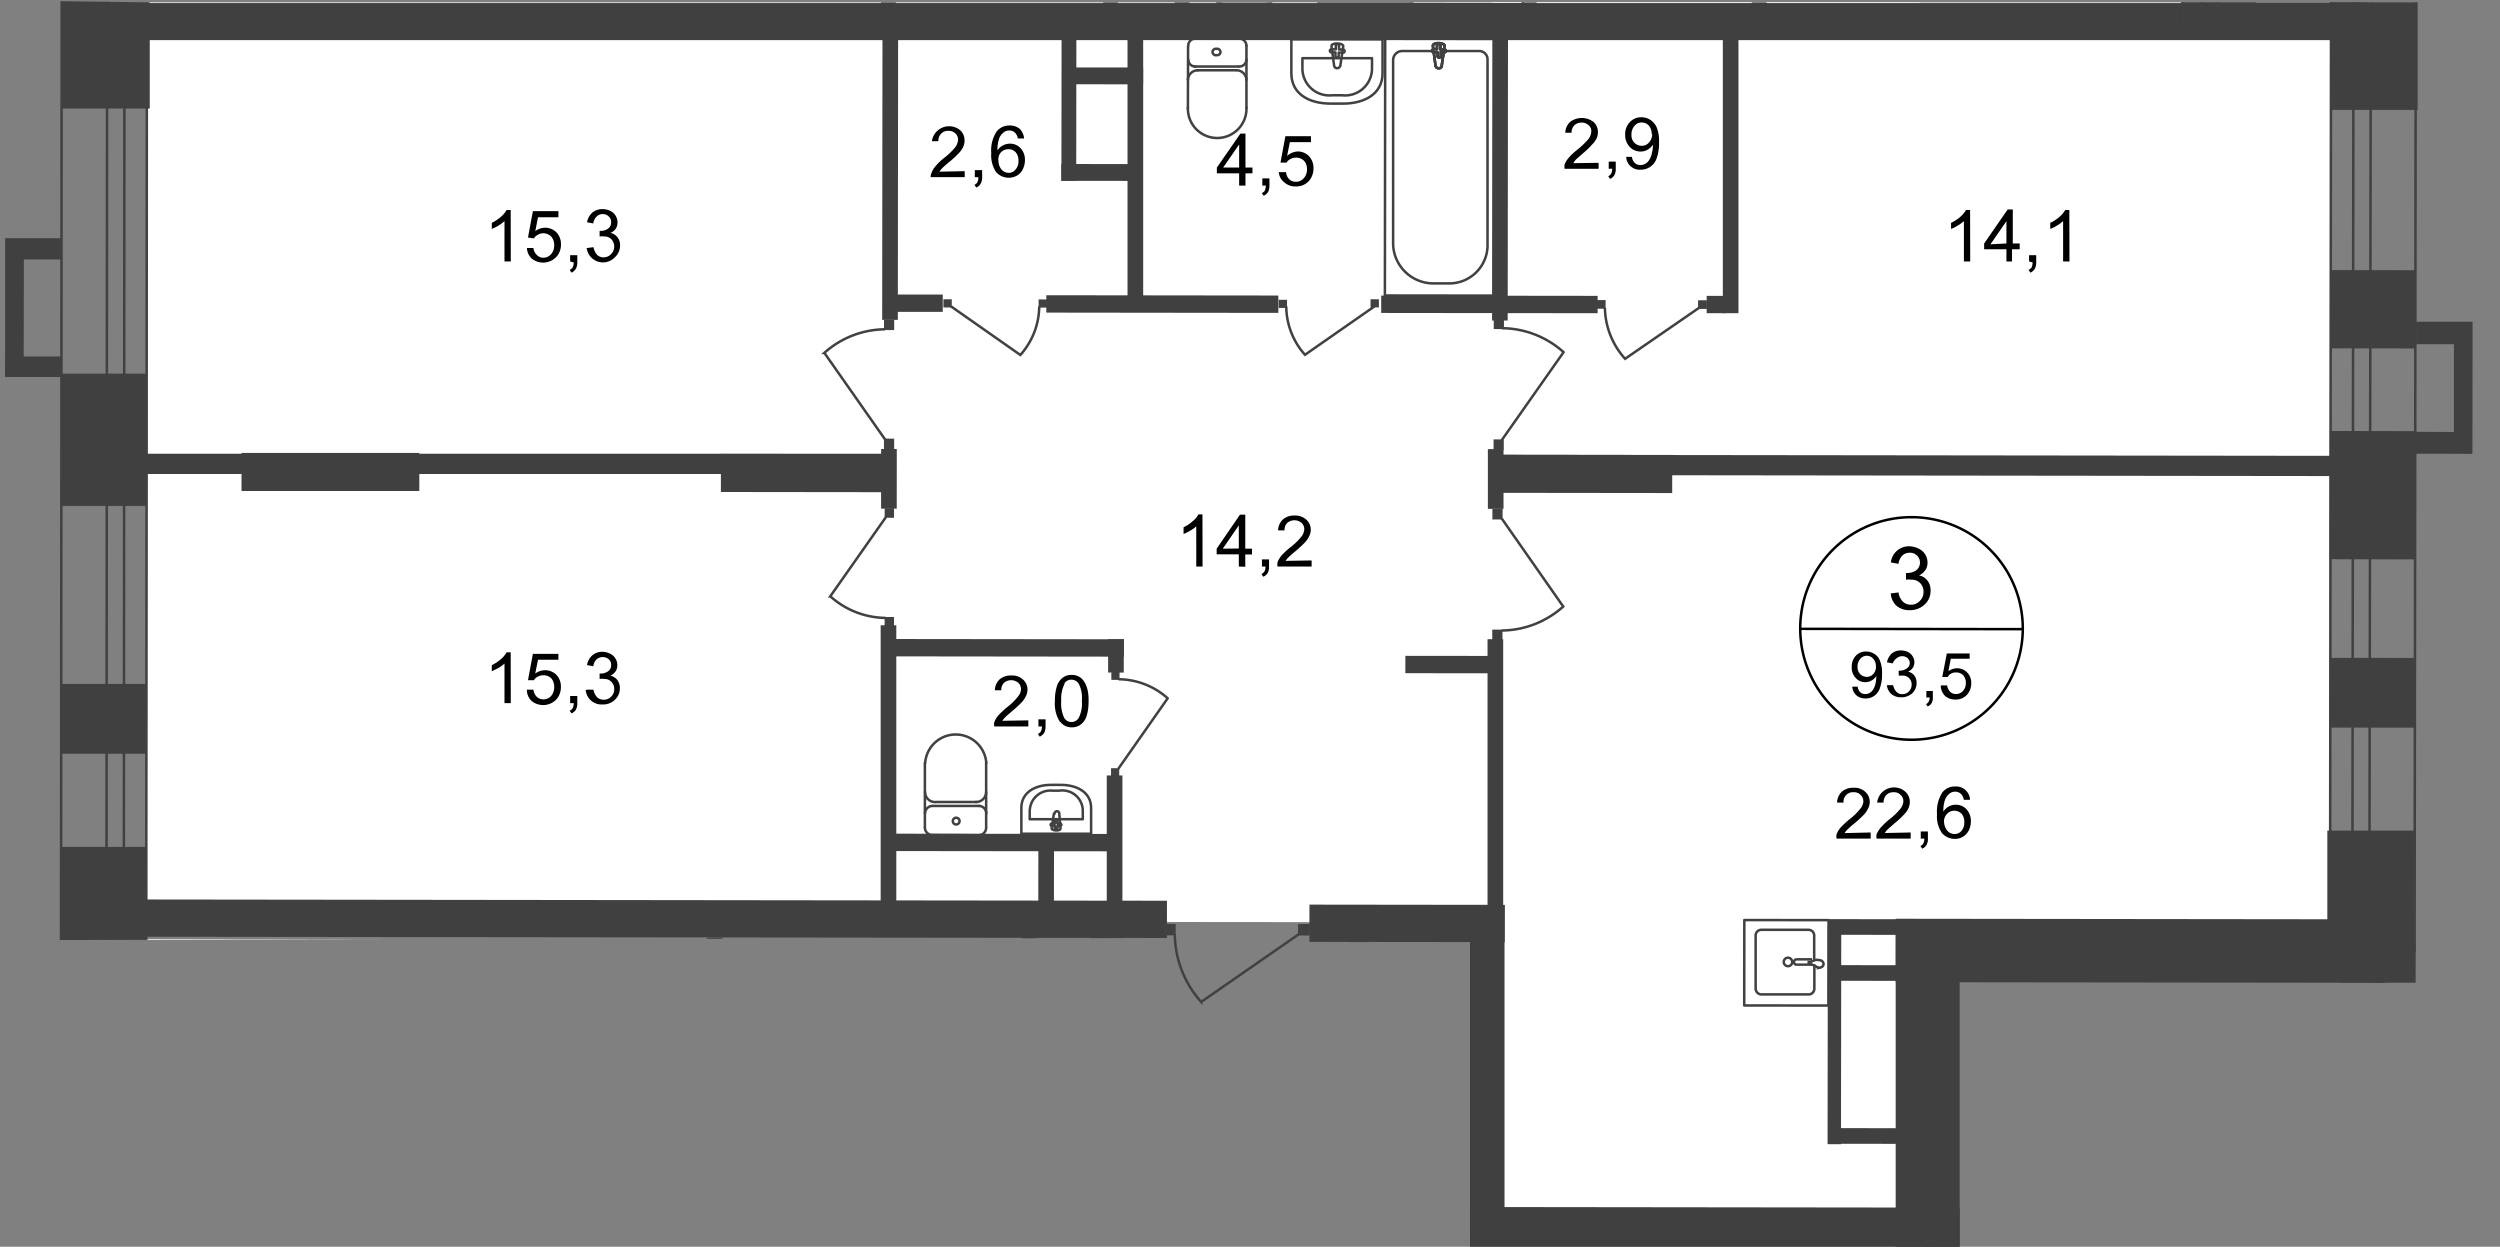 <svg id="Слой_1" data-name="Слой 1" xmlns="http://www.w3.org/2000/svg" xmlns:xlink="http://www.w3.org/1999/xlink" viewBox="0 0 742.69 370.38">
  <rect x="0" y="0" width="742.69" height="370.38" fill="#808080" stroke="none"/>
  <defs>
    <style>
      .cls-1, .cls-11, .cls-5, .cls-8, .cls-9 {
        fill: none;
      }

      .cls-2 {
        clip-path: url(#clip-path);
      }

      .cls-3 {
        clip-path: url(#clip-path-2);
      }

      .cls-4 {
        fill: #fff;
      }

      .cls-5, .cls-8, .cls-9 {
        stroke: #414042;
      }

      .cls-5 {
        stroke-linecap: round;
        stroke-linejoin: round;
      }

      .cls-11, .cls-5, .cls-8, .cls-9 {
        stroke-width: 0.75px;
      }

      .cls-6 {
        clip-path: url(#clip-path-3);
      }

      .cls-12, .cls-7 {
        fill: #404041;
      }

      .cls-8 {
        stroke-miterlimit: 22.93;
      }

      .cls-9 {
        stroke-miterlimit: 22.93;
      }

      .cls-10 {
        fill: #414042;
      }

      .cls-11 {
        stroke: #000;
        stroke-miterlimit: 10;
      }

      .cls-12 {
        fill-rule: evenodd;
      }
    </style>
    <clipPath id="clip-path">
      <polygon class="cls-1" points="0 279.29 0 0 742.69 0 742.69 291.95 582.17 291.95 582.17 370.38 436.7 370.38 436.7 279.86 395.38 279.86 395.38 303.8 343.79 303.8 343.79 278.66 0 279.29"/>
    </clipPath>
    <clipPath id="clip-path-2">
      <polygon class="cls-1" points="44.59 0.71 742.69 0.71 742.69 1080 -8.78 1080 -8.78 0 44.59 0.71"/>
    </clipPath>
    <clipPath id="clip-path-3">
      <polygon class="cls-1" points="-4881.22 -970.02 -4881.22 1070.8 -4400.91 1070.8 -3636.09 -121.66 -28.9 -121.66 -28.9 1070.8 735.31 1070.8 735.31 -970.02 -4881.22 -970.02"/>
    </clipPath>
  </defs>
  <g class="cls-2">
    <g class="cls-3">
      <g>
        <polygon class="cls-4" points="42.97 603.63 329.96 603.94 330.21 401.46 310.5 401.46 310.5 330.1 330.26 330.1 330.36 279.3 43.38 279 42.97 603.63"/>
        <rect class="cls-4" x="231.16" y="-187.04" width="273.59" height="648.36" transform="translate(230.43 504.95) rotate(-89.94)"/>
        <rect class="cls-4" x="326.09" y="117.53" width="360.93" height="126.91" transform="translate(324.94 687.32) rotate(-89.93)"/>
        <rect class="cls-4" x="210.93" y="-436.73" width="270.56" height="603.58" transform="translate(480.72 211.44) rotate(-89.93)"/>
        <polygon class="cls-5" points="43.83 -268.84 42.92 1041.23 17.6 1041.18 18.51 -268.89 43.83 -268.84"/>
        <polygon class="cls-5" points="37.16 -268.84 36.25 1041.23 31.1 1041.18 32.01 -268.84 37.16 -268.84"/>
        <g class="cls-6">
          <path class="cls-5" d="M700.33,1048.46h16.28l.45-394.23H703.57l-.46,394.23Zm-8.59-394.23-.45,394.23H698l.45-394.23Zm.36-273.29v69.95h6.72V380.94h5v69.95h13.5V381ZM-3555.58-928.12l2810.19,3.24v-24.26l-2810.19-3.29v12.94l2810.19,3.28v5.06l-2810.19-3.29ZM-4864.64,415.11l22.14,13.09,640-1105-5.05-2.83L-4840.68,412.53l-5-2.83L-4212.28-682l-13.14-7.37ZM692.5-6.22l-.3,288.5h6.62l.35-288.5ZM-69.84-930.54v6.41l763.45.91L693-398.13h6.67l.6-531.51ZM704.33-6.22l-.46,288.5h13.45l.35-288.55ZM719-947.58l-788.78-.81v12.94l775.23.91-.61,536.41h13.5Z"/>
        </g>
        <rect class="cls-7" x="18.46" y="-15.72" width="26.03" height="47.97"/>
        <rect class="cls-7" x="18.11" y="251.6" width="25.42" height="44.33"/>
        <rect class="cls-7" x="690.02" y="359.51" width="27.8" height="33.31"/>
        <rect class="cls-7" x="691.39" y="246.75" width="25.73" height="44.83"/>
        <rect class="cls-7" x="692.2" y="-15.11" width="26.03" height="47.76"/>
        <g class="cls-6">
          <g>
            <rect class="cls-7" x="355.4" y="-335.67" width="11.02" height="684.2" transform="matrix(0, -1, 1, 0, 354.04, 367.33)"/>
            <rect class="cls-7" x="220.64" y="-40.04" width="86.63" height="4.4" transform="translate(301.52 226.15) rotate(-89.94)"/>
            <rect class="cls-7" x="286.62" y="-37.92" width="86.63" height="4.4" transform="translate(365.31 294.25) rotate(-89.94)"/>
            <rect class="cls-7" x="410.98" y="-37.26" width="86.63" height="4.4" transform="translate(488.88 419.27) rotate(-89.94)"/>
            <rect class="cls-7" x="479.34" y="-37.21" width="86.63" height="4.4" transform="translate(557.12 487.68) rotate(-89.94)"/>
            <path class="cls-5" d="M378.33-.91a2.12,2.12,0,0,1-2.18,2.07h0"/>
            <path class="cls-5" d="M363.11,1.16a2.12,2.12,0,0,1-2.17-2.07h0"/>
            <line class="cls-5" x1="362.91" y1="1.16" x2="375.95" y2="1.16"/>
            <path class="cls-5" d="M418.91-9V1.11H391.67V-9c0-5.91,5.05-8.94,11.78-8.94h3.69C413.61-17.94,418.91-14.91,418.91-9Z"/>
            <path class="cls-5" d="M406.23-6.67,407.09-1c0,1.06-3.64,1.16-3.49,0l.76-5.66a1,1,0,0,1,1-.86A.92.92,0,0,1,406.23-6.67Z"/>
            <rect class="cls-8" x="397.09" y="-54.05" width="77.84" height="32.8" transform="translate(473.13 398.4) rotate(-89.93)"/>
            <path class="cls-9" d="M436.35-6.77l.86,5.91c0,1.06-3.64,1.16-3.49,0l.76-5.91a1,1,0,0,1,1-.91A1,1,0,0,1,436.35-6.77Z"/>
            <path class="cls-9" d="M436.35-6.77l.86,5.91c0,1.06-3.64,1.16-3.49,0l.76-5.91a1,1,0,0,1,1-.91A1,1,0,0,1,436.35-6.77Z"/>
            <path class="cls-5" d="M436.35-6.77l.86,5.91c0,1.06-3.64,1.16-3.49,0l.76-5.91a1,1,0,0,1,1-.91A1,1,0,0,1,436.35-6.77Z"/>
            <path class="cls-5" d="M437.61-2.32h0a.46.46,0,0,1-.4.5H436V-.71a.46.46,0,0,1-.09.64.45.45,0,0,1-.42.07.45.45,0,0,1-.5-.4.43.43,0,0,0,0,0V-1.82h-1.16a.5.5,0,0,1-.5-.5.45.45,0,0,1,.45-.46H435V-3.89a.47.47,0,0,1,.46-.46h.05a.52.52,0,0,1,.51.46v1.11h1.16A.45.45,0,0,1,437.61-2.32Z"/>
            <path class="cls-5" d="M437.61-2.32h0a.46.46,0,0,1-.4.5H436V-.71a.46.46,0,0,1-.09.64.45.45,0,0,1-.42.07.45.45,0,0,1-.5-.4.43.43,0,0,0,0,0V-1.82h-1.16a.5.5,0,0,1-.5-.5.45.45,0,0,1,.45-.46H435V-3.89a.47.47,0,0,1,.46-.46h.05a.52.52,0,0,1,.51.46v1.11h1.16A.45.45,0,0,1,437.61-2.32Z"/>
            <path class="cls-5" d="M437.61-2.32h0a.46.46,0,0,1-.4.5H436V-.71a.46.46,0,0,1-.09.64.45.45,0,0,1-.42.07.45.45,0,0,1-.5-.4.43.43,0,0,0,0,0V-1.82h-1.16a.5.5,0,0,1-.5-.5.45.45,0,0,1,.45-.46H435V-3.89a.47.47,0,0,1,.46-.46h.05a.52.52,0,0,1,.51.46v1.11h1.16A.45.45,0,0,1,437.61-2.32Z"/>
            <rect class="cls-7" x="328.03" y="-20.16" width="46.3" height="4.4" transform="translate(368.78 333.24) rotate(-89.94)"/>
            <rect class="cls-7" x="323.74" y="272.32" width="10.26" height="61.26"/>
            <rect class="cls-7" x="303.37" y="324.13" width="10.26" height="82.79"/>
            <rect class="cls-7" x="436.7" y="268.94" width="10.26" height="97.3"/>
            <rect class="cls-7" x="400.82" y="363.05" width="10.26" height="25.27"/>
            <rect class="cls-7" x="563.16" y="273.08" width="10.26" height="97.3"/>
            <rect class="cls-7" x="571.91" y="273.08" width="10.26" height="97.3"/>
            <rect class="cls-7" x="662.98" y="323.19" width="97.3" height="11.93" transform="translate(381.6 1040.38) rotate(-89.93)"/>
            <rect class="cls-7" x="653.06" y="323.19" width="97.3" height="11.93" transform="translate(371.69 1030.46) rotate(-89.93)"/>
            <rect class="cls-7" x="626.52" y="209.69" width="18.85" height="145.51" transform="translate(352.72 918.05) rotate(-89.93)"/>
            <rect class="cls-7" x="670.52" y="338.05" width="12.48" height="54.08" transform="translate(310.85 1041.4) rotate(-89.93)"/>
            <rect class="cls-7" x="490.09" y="269.38" width="12.48" height="191" transform="translate(130.84 860.77) rotate(-89.93)"/>
            <rect class="cls-7" x="184.21" y="116" width="11.07" height="313.87" transform="translate(-83.43 462.34) rotate(-89.93)"/>
            <rect class="cls-7" x="412.48" y="245.29" width="11.07" height="58.02" transform="translate(143.2 691.99) rotate(-89.93)"/>
            <rect class="cls-7" x="303.07" y="323.73" width="30.53" height="9.4"/>
            <rect class="cls-7" x="234.13" y="114.9" width="11.32" height="51.25" transform="translate(98.97 380.15) rotate(-89.93)"/>
            <rect class="cls-7" x="36.35" y="134.8" width="228.61" height="6.01"/>
            <rect class="cls-7" x="92.61" y="113.97" width="11.32" height="52.82" transform="matrix(0, -1, 1, 0, -42.22, 238.48)"/>
            <rect class="cls-7" x="464.71" y="114.37" width="11.32" height="52.82" transform="translate(329.01 610.98) rotate(-89.93)"/>
            <rect class="cls-7" x="569.03" y="10.18" width="6.01" height="256.2" transform="translate(433.06 710.14) rotate(-89.93)"/>
            <rect class="cls-7" x="400.87" y="275.05" width="5.16" height="113.27"/>
            <rect class="cls-7" x="227.11" y="344.06" width="5.16" height="37.15" transform="translate(-133.22 591.88) rotate(-89.93)"/>
            <rect class="cls-7" x="239.74" y="362.7" width="4.65" height="16.88"/>
            <rect class="cls-7" x="293.76" y="348.95" width="5.16" height="27.44" transform="translate(-66.64 658.63) rotate(-89.94)"/>
            <rect class="cls-7" x="209.97" y="278.54" width="4.65" height="86.33"/>
            <rect class="cls-7" x="261.62" y="185.75" width="4.65" height="86.33"/>
            <rect class="cls-7" x="328.79" y="230.37" width="4.65" height="41.8"/>
            <rect class="cls-7" x="326.57" y="192.52" width="9.91" height="4.65" transform="translate(136.33 526.17) rotate(-89.94)"/>
            <rect class="cls-7" x="296.82" y="157.98" width="5.16" height="68.94" transform="translate(106.59 491.62) rotate(-89.93)"/>
            <rect class="cls-7" x="296.32" y="216.28" width="5.16" height="68.03" transform="translate(48.24 548.88) rotate(-89.93)"/>
            <rect class="cls-7" x="298.35" y="261.03" width="24.87" height="4.65" transform="translate(47.1 573.86) rotate(-89.94)"/>
            <rect class="cls-7" x="314.33" y="287.6" width="4.65" height="20.52" transform="translate(18.41 614.15) rotate(-89.93)"/>
            <rect class="cls-7" x="320.17" y="335.18" width="4.65" height="23.1" transform="translate(-24.58 668.86) rotate(-89.94)"/>
            <rect class="cls-7" x="329.05" y="305.58" width="4.65" height="42.96"/>
            <rect class="cls-7" x="428.52" y="183.83" width="5.16" height="27.19" transform="translate(233.22 628.32) rotate(-89.94)"/>
            <rect class="cls-7" x="441.91" y="189.89" width="4.65" height="94.46"/>
            <rect class="cls-7" x="442.01" y="133.43" width="4.65" height="17.74"/>
            <rect class="cls-7" x="255.21" y="139.93" width="17.74" height="4.65" transform="translate(121.55 406.18) rotate(-89.94)"/>
            <rect class="cls-7" x="221.27" y="49.54" width="86.33" height="4.65" transform="translate(212.3 316.24) rotate(-89.94)"/>
            <rect class="cls-7" x="334.96" y="8.74" width="4.65" height="81.78"/>
            <rect class="cls-7" x="511.81" y="8.95" width="4.65" height="84.1"/>
            <rect class="cls-7" x="402.46" y="49.74" width="86.33" height="4.65" transform="translate(393.09 497.63) rotate(-89.94)"/>
            <rect class="cls-7" x="342.72" y="55.86" width="5.16" height="68.94" transform="translate(254.55 435.52) rotate(-89.93)"/>
            <rect class="cls-7" x="439.88" y="58.29" width="5.16" height="64.29" transform="translate(351.49 532.78) rotate(-89.93)"/>
            <rect class="cls-7" x="507.01" y="87.89" width="5.61" height="5.16"/>
            <rect class="cls-7" x="264.2" y="87.49" width="15.87" height="5.16"/>
            <rect class="cls-7" x="295.37" y="29.35" width="44.33" height="4.4" transform="translate(285.66 349.05) rotate(-89.94)"/>
            <rect class="cls-7" x="324.52" y="39.5" width="5" height="23.45" transform="translate(275.45 378.2) rotate(-89.94)"/>
            <rect class="cls-7" x="325.38" y="10.81" width="5" height="23.45" transform="translate(305 350.4) rotate(-89.94)"/>
            <rect class="cls-7" x="512.44" y="305.4" width="65.05" height="3.99" transform="translate(236.9 851.98) rotate(-89.93)"/>
            <rect class="cls-7" x="555.31" y="277.03" width="4.65" height="24.06" transform="translate(267.9 846.34) rotate(-89.93)"/>
            <rect class="cls-7" x="554.22" y="262.07" width="4.65" height="26.64" transform="translate(280.48 831.6) rotate(-89.93)"/>
            <rect class="cls-5" x="614.11" y="284.08" width="47.06" height="91.79" transform="translate(306.9 967.21) rotate(-89.93)"/>
            <line class="cls-5" x1="591.67" y1="353.45" x2="683.5" y2="306.49"/>
            <line class="cls-5" x1="591.72" y1="306.39" x2="683.45" y2="353.55"/>
            <rect class="cls-5" x="632.77" y="300.9" width="11.83" height="128.33" transform="translate(272.84 1003.3) rotate(-89.93)"/>
            <path class="cls-5" d="M370.29,13.55a2.17,2.17,0,0,0-2.17-2.08"/>
            <line class="cls-5" x1="370.29" y1="13.6" x2="370.29" y2="32.04"/>
            <path class="cls-5" d="M352.9,32a8.7,8.7,0,1,0,17.39,0"/>
            <line class="cls-5" x1="352.9" y1="32.15" x2="352.95" y2="13.75"/>
            <path class="cls-5" d="M355.13,11.47A2.12,2.12,0,0,0,353,13.54h0"/>
            <line class="cls-5" x1="354.92" y1="11.47" x2="367.91" y2="11.47"/>
            <path class="cls-5" d="M361.39,14.51a1,1,0,0,0-1.15.71,1,1,0,0,0,.72,1.16,1,1,0,0,0,.43,0,1,1,0,0,0,1.16-.72,1,1,0,0,0-.72-1.15A.82.82,0,0,0,361.39,14.51Z"/>
            <path class="cls-5" d="M353,17.69A2.08,2.08,0,0,0,355,19.76h.05"/>
            <line class="cls-5" x1="354.87" y1="19.76" x2="367.91" y2="19.76"/>
            <path class="cls-5" d="M368.12,19.76a2.12,2.12,0,0,0,2.17-2.07h0"/>
            <path class="cls-5" d="M370.29,23.7a3,3,0,0,0-3-2.83"/>
            <line class="cls-5" x1="367.11" y1="20.87" x2="355.68" y2="20.87"/>
            <path class="cls-5" d="M355.89,20.87a3,3,0,0,0-3,2.83"/>
            <path class="cls-5" d="M410.72,21.78V11.68H383.63v10.1c0,6,5.06,9,11.73,9h3.74C405.67,30.73,410.72,27.7,410.72,21.78Z"/>
            <path class="cls-5" d="M407.59,20.22V17.29H386.92v2.93a8,8,0,0,0,7.83,8.13,7.45,7.45,0,0,0,1.06-.05h2.83a8,8,0,0,0,8.9-7.07A8.54,8.54,0,0,0,407.59,20.22Z"/>
            <path class="cls-5" d="M398.19,19.41l.86-5.66c0-1.06-3.64-1.16-3.49,0l.76,5.66a.92.92,0,0,0,.91.86A1,1,0,0,0,398.19,19.41Z"/>
            <path class="cls-5" d="M399.45,15.16h0a.49.49,0,0,0-.5-.45h-1.16V13.6a.46.46,0,0,0-.46-.46.45.45,0,0,0-.5.4s0,0,0,.06v1.06h-1.26a.45.45,0,0,0-.5.4v0a.5.5,0,0,0,.5.51h1.16v1.06a.46.46,0,0,0,.46.46h.05a.45.45,0,0,0,.45-.45V15.62h1.17a.46.46,0,0,0,.58-.28A.37.37,0,0,0,399.45,15.16Z"/>
            <rect class="cls-8" x="389.73" y="33.27" width="76.27" height="32.8" transform="translate(377.67 477.47) rotate(-89.93)"/>
            <path class="cls-9" d="M413.86,72.53V17.84a2.72,2.72,0,0,1,2.78-2.68h22.74a2.48,2.48,0,0,1,2.53,2.43h0v55.6a11.37,11.37,0,0,1-11.68,11h-4A12,12,0,0,1,413.86,72.53Z"/>
            <path class="cls-4" d="M428.31,19.41l.86-5.76c0-1.06-3.59-1.17-3.49,0l.76,5.76a.92.92,0,0,0,.91.86.87.87,0,0,0,1-.75v-.11"/>
            <path class="cls-9" d="M428.31,19.41l.86-5.76c0-1.06-3.59-1.17-3.49,0l.76,5.76a.92.92,0,0,0,.91.86.87.87,0,0,0,1-.75Z"/>
            <path class="cls-9" d="M428.31,19.41l.86-5.76c0-1.06-3.59-1.17-3.49,0l.76,5.76a.92.92,0,0,0,.91.86.87.87,0,0,0,1-.75Z"/>
            <path class="cls-5" d="M428.31,19.41l.86-5.76c0-1.06-3.59-1.17-3.49,0l.76,5.76a.92.92,0,0,0,.91.86.87.87,0,0,0,1-.75Z"/>
            <path class="cls-4" d="M429.58,15.16h0a.46.46,0,0,0-.46-.45h-1.21V13.49a.52.52,0,0,0-.51-.45.45.45,0,0,0-.5.4v1.17h-1a.46.46,0,0,0-.46.45.47.47,0,0,0,.46.46h1.16v1.11a.46.46,0,0,0,.45.46h.05a.45.45,0,0,0,.46-.45V15.52h1.16a.46.46,0,0,0,.5-.4.13.13,0,0,0,0-.06"/>
            <path class="cls-5" d="M429.58,15.16h0a.46.46,0,0,0-.46-.45h-1.21V13.49a.52.52,0,0,0-.51-.45.45.45,0,0,0-.5.4v1.17h-1a.46.46,0,0,0-.46.45.47.47,0,0,0,.46.46h1.16v1.11a.46.46,0,0,0,.45.46h.05a.45.45,0,0,0,.46-.45V15.52h1.16A.47.47,0,0,0,429.58,15.16Z"/>
            <path class="cls-5" d="M429.58,15.16h0a.46.46,0,0,0-.46-.45h-1.21V13.49a.52.52,0,0,0-.51-.45.45.45,0,0,0-.5.4v1.17h-1a.46.46,0,0,0-.46.45.47.47,0,0,0,.46.46h1.16v1.11a.46.46,0,0,0,.45.46h.05a.45.45,0,0,0,.46-.45V15.52h1.16A.47.47,0,0,0,429.58,15.16Z"/>
            <path class="cls-5" d="M429.58,15.16h0a.46.46,0,0,0-.46-.45h-1.21V13.49a.52.52,0,0,0-.51-.45.45.45,0,0,0-.5.4v1.17h-1a.46.46,0,0,0-.46.45.47.47,0,0,0,.46.46h1.16v1.11a.46.46,0,0,0,.45.46h.05a.45.45,0,0,0,.46-.45V15.52h1.16A.47.47,0,0,0,429.58,15.16Z"/>
            <path class="cls-5" d="M281.79,282.48a2.22,2.22,0,0,1,2.27-2.12"/>
            <line class="cls-5" x1="281.79" y1="282.53" x2="281.74" y2="301.84"/>
            <path class="cls-5" d="M299.93,301.79a9.15,9.15,0,0,1-18.19,0"/>
            <line class="cls-5" x1="299.93" y1="301.99" x2="299.93" y2="282.74"/>
            <path class="cls-5" d="M297.71,280.36a2.22,2.22,0,0,1,2.22,2.17"/>
            <line class="cls-5" x1="297.91" y1="280.36" x2="284.27" y2="280.36"/>
            <path class="cls-5" d="M291.09,283.49a1,1,0,0,1,1,1.07,1,1,0,0,1-2-.05A1.06,1.06,0,0,1,291.09,283.49Z"/>
            <path class="cls-5" d="M299.93,286.83a2.21,2.21,0,0,1-2.27,2.17h0"/>
            <line class="cls-5" x1="297.86" y1="289" x2="284.27" y2="289"/>
            <path class="cls-5" d="M284.06,289a2.22,2.22,0,0,1-2.27-2.17h0"/>
            <path class="cls-5" d="M281.79,293.15a3,3,0,0,1,3.08-3h0"/>
            <line class="cls-5" x1="285.07" y1="290.17" x2="297.05" y2="290.22"/>
            <path class="cls-5" d="M296.85,290.17a3,3,0,0,1,3.08,3h0"/>
            <path class="cls-5" d="M248.18,288.35v-7.79h21v7.79c0,4.5-4,6.82-9,6.77h-2.78C252.22,295.17,248.18,293.15,248.18,288.35Z"/>
            <path class="cls-5" d="M250.71,287.29V285h15.76v2.38a6.1,6.1,0,0,1-6.07,6.15,6.28,6.28,0,0,1-.75,0h-2.17a6.06,6.06,0,0,1-6.73-5.31A4.89,4.89,0,0,1,250.71,287.29Z"/>
            <path class="cls-5" d="M257.83,286.58l-.6-4.3c0-.81,2.72-.86,2.62,0l-.75,4.3a.72.72,0,0,1-.71.66A.77.77,0,0,1,257.83,286.58Z"/>
            <path class="cls-5" d="M256.87,283.34h0a.41.41,0,0,1,.41-.35h.86v-.81a.39.39,0,0,1,.4-.35.35.35,0,0,1,.35.35V283h.91a.36.36,0,1,1,0,.71h-.7v.81a.31.31,0,0,1-.3.3h-.06s-.4,0-.4-.3v-.81h-.86a.45.45,0,0,1-.58-.28A.28.28,0,0,1,256.87,283.34Z"/>
            <rect class="cls-9" x="214.42" y="280.16" width="32.8" height="79.5"/>
            <path class="cls-9" d="M245.1,344.15V287.08a2.79,2.79,0,0,0-2.78-2.73h-22.6a2.52,2.52,0,0,0-2.57,2.48h0v58a11.59,11.59,0,0,0,11.63,11.43h4A12.25,12.25,0,0,0,245.1,344.15Z"/>
            <path class="cls-4" d="M230.74,288.7l-.81-6c0-1.12,3.59-1.22,3.44,0l-.76,6a1,1,0,0,1-.91,1,1.07,1.07,0,0,1-1-1"/>
            <path class="cls-9" d="M230.74,288.7l-.81-6c0-1.12,3.59-1.22,3.44,0l-.76,6a1,1,0,0,1-.91,1A1.06,1.06,0,0,1,230.74,288.7Z"/>
            <path class="cls-9" d="M230.74,288.7l-.81-6c0-1.12,3.59-1.22,3.44,0l-.76,6a1,1,0,0,1-.91,1A1.06,1.06,0,0,1,230.74,288.7Z"/>
            <path class="cls-5" d="M230.74,288.7l-.81-6c0-1.12,3.59-1.22,3.44,0l-.76,6a1,1,0,0,1-.91,1A1.06,1.06,0,0,1,230.74,288.7Z"/>
            <path class="cls-4" d="M229.48,284.2h0a.45.45,0,0,1,.4-.5h1.27v-1.11a.45.45,0,0,1,.39-.51h.11a.51.51,0,0,1,.51.51v1.11h1.16a.46.46,0,0,1,.46.45.09.09,0,0,1,0,.05.46.46,0,0,1-.45.46h-1.16v1.16a.5.5,0,0,1-.51.45.45.45,0,0,1-.5-.4v-1.21H230a.45.45,0,0,1-.5-.4v-.06"/>
            <path class="cls-5" d="M229.48,284.2h0a.45.45,0,0,1,.4-.5h1.27v-1.11a.45.45,0,0,1,.39-.51h.11a.51.51,0,0,1,.51.51v1.11h1.16a.46.46,0,0,1,.46.45.09.09,0,0,1,0,.05.46.46,0,0,1-.45.46h-1.16v1.16a.5.5,0,0,1-.51.45.45.45,0,0,1-.5-.4v-1.21H230a.45.45,0,0,1-.5-.4Z"/>
            <path class="cls-5" d="M229.48,284.2h0a.45.45,0,0,1,.4-.5h1.27v-1.11a.45.45,0,0,1,.39-.51h.11a.51.51,0,0,1,.51.51v1.11h1.16a.46.46,0,0,1,.46.45.09.09,0,0,1,0,.05.46.46,0,0,1-.45.46h-1.16v1.16a.5.5,0,0,1-.51.45.45.45,0,0,1-.5-.4v-1.21H230a.45.45,0,0,1-.5-.4Z"/>
            <path class="cls-5" d="M229.48,284.2h0a.45.45,0,0,1,.4-.5h1.27v-1.11a.45.45,0,0,1,.39-.51h.11a.51.51,0,0,1,.51.51v1.11h1.16a.46.46,0,0,1,.46.45.09.09,0,0,1,0,.05.46.46,0,0,1-.45.46h-1.16v1.16a.5.5,0,0,1-.51.45.45.45,0,0,1-.5-.4v-1.21H230a.45.45,0,0,1-.5-.4Z"/>
            <path class="cls-5" d="M274.76,245.89a2.22,2.22,0,0,0,2.28,2.17h0"/>
            <line class="cls-5" x1="274.76" y1="245.84" x2="274.76" y2="226.58"/>
            <path class="cls-5" d="M293,226.63a9.1,9.1,0,0,0-18.15,0"/>
            <line class="cls-5" x1="292.96" y1="226.48" x2="292.96" y2="245.74"/>
            <path class="cls-5" d="M290.68,248.11a2.22,2.22,0,0,0,2.28-2.17h0"/>
            <line class="cls-5" x1="290.89" y1="248.11" x2="277.29" y2="248.06"/>
            <path class="cls-5" d="M284.06,244.93a1,1,0,1,0-1-1V244A1,1,0,0,0,284.06,244.93Z"/>
            <path class="cls-5" d="M293,241.59a2.23,2.23,0,0,0-2.27-2.17h0"/>
            <line class="cls-5" x1="290.89" y1="239.42" x2="277.29" y2="239.42"/>
            <path class="cls-5" d="M277.09,239.42a2.23,2.23,0,0,0-2.28,2.17h0"/>
            <path class="cls-5" d="M274.81,235.28a3,3,0,0,0,3.09,3h0"/>
            <line class="cls-5" x1="278.1" y1="238.26" x2="290.08" y2="238.26"/>
            <path class="cls-5" d="M289.88,238.26a3,3,0,0,0,3.08-2.93"/>
            <path class="cls-5" d="M303.42,240v7.68h20.72V240c0-4.5-4-6.83-9-6.83h-2.83C307.47,233.15,303.42,235.43,303.42,240Z"/>
            <path class="cls-5" d="M305.9,241v2.37h15.77V241a6.07,6.07,0,0,0-5.95-6.18,5.94,5.94,0,0,0-1,.06h-2.12a6.13,6.13,0,0,0-6.65,5.54C305.91,240.65,305.9,240.84,305.9,241Z"/>
            <path class="cls-5" d="M313.08,241.75l-.66,4.34c0,.76,2.73.86,2.63,0l-.36-4.34A.71.71,0,0,0,314,241a.7.7,0,0,0-.7.71Z"/>
            <path class="cls-5" d="M312.12,245h0a.35.35,0,0,0,.35.36h.91v.8a.4.4,0,0,0,.35.36.47.47,0,0,0,.41-.36v-.8H315a.36.36,0,0,0,0-.71h-.86v-.81a.4.4,0,0,0-.41-.35.35.35,0,0,0-.35.35v.81h-.91a.35.35,0,0,0-.35.35Z"/>
            <path class="cls-5" d="M539,286.93v6.72a1.72,1.72,0,0,1-1.62,1.77h-14.2a1.77,1.77,0,0,1-1.62-1.77V278a1.68,1.68,0,0,1,1.56-1.77h14.21a1.66,1.66,0,0,1,1.62,1.71h0v6.87"/>
            <path class="cls-9" d="M531.17,284.51a1.3,1.3,0,0,1,1.26,1.31,1.26,1.26,0,1,1-1.26-1.31Z"/>
            <path class="cls-9" d="M538.34,285h-4.65a.81.81,0,0,0-.75.81.76.76,0,0,0,.75.76h4.65"/>
            <path class="cls-9" d="M539.1,286.83l-1.31-.45h-.46v-.61h.46l1.31-.51a2.46,2.46,0,0,1,1.47,0,1.17,1.17,0,0,1,1.16,1.12c0,.55-.45,1-1.16,1.11A2.46,2.46,0,0,1,539.1,286.83Z"/>
            <rect class="cls-5" x="518" y="273.51" width="25.37" height="25.02" transform="translate(244.02 816.36) rotate(-89.93)"/>
            <rect class="cls-10" x="308.57" y="88.93" width="2.43" height="2.48" transform="translate(218.91 399.75) rotate(-89.87)"/>
            <path class="cls-9" d="M282.5,91l20.62,14.45A21.86,21.86,0,0,0,308.73,91"/>
            <rect class="cls-10" x="280.3" y="88.88" width="2.43" height="2.48" transform="translate(190.75 371.43) rotate(-89.87)"/>
            <rect class="cls-10" x="379.89" y="89.03" width="2.43" height="2.48" transform="translate(289.97 471.17) rotate(-89.87)"/>
            <path class="cls-9" d="M408.35,91l-20.67,14.4A21.75,21.75,0,0,1,382.12,91"/>
            <rect class="cls-10" x="408.11" y="89.09" width="2.43" height="2.48" transform="matrix(0, -1, 1, 0, 318.07, 499.44)"/>
            <rect class="cls-10" x="474.39" y="89.12" width="2.58" height="2.63" transform="translate(384.24 565.92) rotate(-89.88)"/>
            <path class="cls-9" d="M504.78,91.43l-22,15.16a23.16,23.16,0,0,1-6-15.16"/>
            <rect class="cls-10" x="504.47" y="89.17" width="2.58" height="2.63" transform="translate(414.22 596.06) rotate(-89.88)"/>
            <rect class="cls-10" x="345.83" y="274.43" width="3.39" height="3.49" transform="translate(70.81 623.26) rotate(-89.91)"/>
            <path class="cls-9" d="M386,277.43l-29.16,20.22A30.69,30.69,0,0,1,349,277.43"/>
            <rect class="cls-10" x="385.67" y="274.48" width="3.39" height="3.49" transform="translate(110.53 663.15) rotate(-89.91)"/>
            <rect class="cls-10" x="248.19" y="360.85" width="2.73" height="2.78" transform="translate(-113.21 611.04) rotate(-89.88)"/>
            <path class="cls-9" d="M280.27,363.25,257,379.53a24.9,24.9,0,0,1-6.26-16.23"/>
            <rect class="cls-10" x="280.05" y="360.9" width="2.73" height="2.78" transform="translate(-81.47 642.94) rotate(-89.88)"/>
            <rect class="cls-10" x="443.71" y="94.68" width="3.13" height="3.03" transform="translate(348.3 541.31) rotate(-89.9)"/>
            <path class="cls-9" d="M446.1,130.8l18.4-26.18a27.71,27.71,0,0,0-18.24-7.12"/>
            <rect class="cls-10" x="443.66" y="130.58" width="3.13" height="3.03" transform="translate(312.35 577.09) rotate(-89.9)"/>
            <rect class="cls-10" x="443.26" y="187.09" width="3.13" height="3.03" transform="translate(255.45 633.1) rotate(-89.9)"/>
            <path class="cls-9" d="M446.1,154l18.3,26.19a27.67,27.67,0,0,1-18.3,7.12"/>
            <rect class="cls-10" x="443.31" y="151.24" width="3.13" height="3.03" transform="translate(291.34 597.36) rotate(-89.9)"/>
            <rect class="cls-10" x="330.14" y="199.53" width="2.48" height="2.43" transform="translate(129.93 531.7) rotate(-89.88)"/>
            <path class="cls-9" d="M332.18,228.45l14.71-21a22.12,22.12,0,0,0-14.56-5.66"/>
            <rect class="cls-10" x="330.04" y="228.25" width="2.48" height="2.43" transform="translate(101.12 560.26) rotate(-89.88)"/>
            <rect class="cls-10" x="262.58" y="95" width="3.08" height="3.03" transform="translate(167.2 360.48) rotate(-89.91)"/>
            <path class="cls-9" d="M263,130.65l-18.1-25.82a27.32,27.32,0,0,1,18-7"/>
            <rect class="cls-10" x="262.58" y="130.33" width="3.08" height="3.03" transform="translate(131.86 395.76) rotate(-89.91)"/>
            <rect class="cls-10" x="262.78" y="183.31" width="2.83" height="2.78" transform="translate(79.03 448.58) rotate(-89.9)"/>
            <path class="cls-9" d="M263.24,153.55l-16.58,23.6a24.94,24.94,0,0,0,16.43,6.42"/>
            <rect class="cls-10" x="262.78" y="151.01" width="2.83" height="2.78" transform="translate(111.34 416.33) rotate(-89.9)"/>
          </g>
        </g>
        <g class="cls-6">
          <path class="cls-11" d="M600.92,187a33.06,33.06,0,1,1-33-33.36A33.06,33.06,0,0,1,600.92,187Z"/>
        </g>
        <line class="cls-11" x1="534.5" y1="186.81" x2="601.17" y2="186.91"/>
        <g class="cls-6">
          <g>
            <path d="M561.7,176.29,564,176a4.65,4.65,0,0,0,1.36,2.78,3.26,3.26,0,0,0,2.28.86,3.48,3.48,0,0,0,2.68-1.11,3.64,3.64,0,0,0,1.11-2.73,3.5,3.5,0,0,0-1-2.58,3.37,3.37,0,0,0-2.58-1,4.89,4.89,0,0,0-1.62,0v-2h.36a4.74,4.74,0,0,0,2.63-.76,2.92,2.92,0,0,0,.3-4.4,3,3,0,0,0-2.17-.86,3.17,3.17,0,0,0-2.23.86A4.25,4.25,0,0,0,564,167.5l-2.27-.41a5.38,5.38,0,0,1,5.56-4.8A6.56,6.56,0,0,1,570,163a4.55,4.55,0,0,1,2.62,4.2,3.81,3.81,0,0,1-.65,2.17,4.59,4.59,0,0,1-1.87,1.57,4.21,4.21,0,0,1,2.52,1.56,4.64,4.64,0,0,1,.91,3,5.45,5.45,0,0,1-1.77,4.1,6.24,6.24,0,0,1-4.44,1.67,5.83,5.83,0,0,1-4.05-1.42A5.59,5.59,0,0,1,561.7,176.29Z"/>
            <path d="M550.27,204h1.62a2.57,2.57,0,0,0,.76,1.67,2.05,2.05,0,0,0,1.46.5,2.27,2.27,0,0,0,1.37-.35,2.94,2.94,0,0,0,1-1,6.78,6.78,0,0,0,.66-1.57,10.28,10.28,0,0,0,.25-2.07,1,1,0,0,0,0-.35,3.39,3.39,0,0,1-1.37,1.31,3.51,3.51,0,0,1-1.87.51,3.66,3.66,0,0,1-2.88-1.27,4.29,4.29,0,0,1-1.16-3.23,4.67,4.67,0,0,1,1.21-3.34,4,4,0,0,1,3.09-1.26,4.59,4.59,0,0,1,2.42.71,4,4,0,0,1,1.67,2.07,9.48,9.48,0,0,1,.61,3.84,11.71,11.71,0,0,1-.61,4.15,4.4,4.4,0,0,1-1.67,2.37,4.25,4.25,0,0,1-2.63.81,3.94,3.94,0,0,1-2.62-.86A3.64,3.64,0,0,1,550.27,204Zm7-6a3.11,3.11,0,0,0-.81-2.33,2.45,2.45,0,0,0-1.82-.86,2.57,2.57,0,0,0-2,.91,3.43,3.43,0,0,0-.81,2.38,2.86,2.86,0,0,0,.76,2.12,2.72,2.72,0,0,0,2,.86,2.52,2.52,0,0,0,1.92-.86A3.06,3.06,0,0,0,557.3,198Zm3.49,5.56h1.66a3.71,3.71,0,0,0,1,2,2.27,2.27,0,0,0,1.67.66,2.72,2.72,0,0,0,2-.81,2.78,2.78,0,0,0,.81-2.08,2.58,2.58,0,0,0-2.68-2.62h-1.16v-1.47h.31a3.55,3.55,0,0,0,1.92-.56,2,2,0,0,0,1.06-1.61,2.1,2.1,0,0,0-.61-1.52,2.31,2.31,0,0,0-1.62-.61,2.45,2.45,0,0,0-1.66.61,3.25,3.25,0,0,0-1.17,1.52l-1.72-.31a4.78,4.78,0,0,1,1.42-2.62,4.1,4.1,0,0,1,2.73-.91,5,5,0,0,1,2.07.45,3.73,3.73,0,0,1,1.42,1.31,3.27,3.27,0,0,1,.5,1.77,2.87,2.87,0,0,1-.45,1.62,3.56,3.56,0,0,1-1.42,1.16,3.13,3.13,0,0,1,1.87,1.17,3.52,3.52,0,0,1,.66,2.22,4.15,4.15,0,0,1-1.26,3,4.78,4.78,0,0,1-3.34,1.22,4.34,4.34,0,0,1-3-1.07,4,4,0,0,1-1.22-2.57Zm11.52,3.64v-1.92h1.92v1.92a3.1,3.1,0,0,1-.35,1.66,2.17,2.17,0,0,1-1.22,1l-.45-.7a1.5,1.5,0,0,0,.76-.71,2.22,2.22,0,0,0,.3-1.26Zm4.4-3.59h1.77a3.26,3.26,0,0,0,.91,1.92,2.41,2.41,0,0,0,1.71.65,2.74,2.74,0,0,0,2.08-.9,3.54,3.54,0,0,0,.86-2.43,3.34,3.34,0,0,0-.81-2.28,2.9,2.9,0,0,0-2.13-.8,2.66,2.66,0,0,0-1.46.35,2.29,2.29,0,0,0-1,1H577l1.36-7h6.78v1.57h-5.61l-.71,3.69a4.58,4.58,0,0,1,2.58-.86,4.12,4.12,0,0,1,3,1.27,4.27,4.27,0,0,1,1.21,3.18,5,5,0,0,1-1.06,3.18,4.43,4.43,0,0,1-3.64,1.67,4.62,4.62,0,0,1-3-1,4.42,4.42,0,0,1-1.36-3.13Z"/>
            <path d="M555.73,247.31v1.82H545.62a2.94,2.94,0,0,1,0-1.32,6.42,6.42,0,0,1,1.22-2,28.48,28.48,0,0,1,2.47-2.32,18.64,18.64,0,0,0,3.34-3.24,3.66,3.66,0,0,0,.91-2.22,2.58,2.58,0,0,0-.81-1.87,2.68,2.68,0,0,0-2.07-.81,2.79,2.79,0,0,0-3,3.08h-1.93a4.64,4.64,0,0,1,1.47-3.28,5.07,5.07,0,0,1,3.49-1.12,4.62,4.62,0,0,1,3.43,1.22,4,4,0,0,1,1.32,3,4.37,4.37,0,0,1-.41,1.77,7.14,7.14,0,0,1-1.21,1.87,34.73,34.73,0,0,1-2.88,2.68,21.9,21.9,0,0,0-2.17,1.92,4.61,4.61,0,0,0-.81,1Zm11.88,0v1.82H557.5a3.66,3.66,0,0,1,0-1.32,8.15,8.15,0,0,1,1.26-2,21.3,21.3,0,0,1,2.43-2.32,22.11,22.11,0,0,0,3.39-3.24,3.92,3.92,0,0,0,.86-2.22,2.4,2.4,0,0,0-.81-1.87,2.66,2.66,0,0,0-2.08-.81,3,3,0,0,0-2.17.81,3.25,3.25,0,0,0-.81,2.27h-1.92a5.06,5.06,0,0,1,5.57-4.48,5,5,0,0,1,2.87,1.3,4,4,0,0,1,1.27,3A4.48,4.48,0,0,1,567,240a6.35,6.35,0,0,1-1.26,1.87,23.56,23.56,0,0,1-2.88,2.68l-2.18,1.92a6.78,6.78,0,0,0-.75,1Zm3,1.82V247h2.12v2.13a3.41,3.41,0,0,1-.4,1.87,2.5,2.5,0,0,1-1.31,1.11l-.51-.76a2.11,2.11,0,0,0,.86-.76,3,3,0,0,0,.3-1.46Zm14.66-11.53h-1.87a3.48,3.48,0,0,0-.71-1.62,2.57,2.57,0,0,0-1.87-.8,2.76,2.76,0,0,0-1.57.5,4.58,4.58,0,0,0-1.41,1.87,9.69,9.69,0,0,0-.51,3.54,4.72,4.72,0,0,1,1.62-1.52,4.39,4.39,0,0,1,2.07-.5,4.2,4.2,0,0,1,3.19,1.36A5.06,5.06,0,0,1,585.5,244a6.08,6.08,0,0,1-.61,2.68,4.74,4.74,0,0,1-1.71,1.87,4.43,4.43,0,0,1-2.43.66,5.08,5.08,0,0,1-3.84-1.72,8.87,8.87,0,0,1-1.47-5.66,10.46,10.46,0,0,1,1.62-6.47,4.7,4.7,0,0,1,3.84-1.72,4.15,4.15,0,0,1,4.35,3.89Zm-7.73,6.57A4.06,4.06,0,0,0,578,246a3.23,3.23,0,0,0,1.11,1.32,3,3,0,0,0,1.57.45,2.62,2.62,0,0,0,2-.91,3.65,3.65,0,0,0,.86-2.63,3.47,3.47,0,0,0-.81-2.47,2.93,2.93,0,0,0-2.12-.91,2.87,2.87,0,0,0-2.17.91A3.18,3.18,0,0,0,577.52,244.17Z"/>
            <path d="M474.91,48.37v1.77h-10.1a3.66,3.66,0,0,1,0-1.32,7.21,7.21,0,0,1,1.26-2,18.54,18.54,0,0,1,2.42-2.27,23.62,23.62,0,0,0,3.39-3.24,4.07,4.07,0,0,0,.86-2.27,2.35,2.35,0,0,0-.81-1.87,3.26,3.26,0,0,0-4.24.05,3.13,3.13,0,0,0-.81,2.22H465a4.68,4.68,0,0,1,1.51-3.28,5.76,5.76,0,0,1,6.93.1,4,4,0,0,1,1.26,3,4.3,4.3,0,0,1-.35,1.77A6.45,6.45,0,0,1,473,42.91a22.55,22.55,0,0,1-2.68,2.58l-2.17,1.92a7.29,7.29,0,0,0-.76,1.06Zm3,1.77V48H480v2.12a3.67,3.67,0,0,1-.41,1.92,2.59,2.59,0,0,1-1.31,1.11l-.51-.81a1.73,1.73,0,0,0,.86-.76,2.83,2.83,0,0,0,.31-1.46ZM483,46.6h1.82a2.81,2.81,0,0,0,.86,1.82,2.28,2.28,0,0,0,1.67.61,3.08,3.08,0,0,0,1.51-.41,3.35,3.35,0,0,0,1.06-1.06,5.78,5.78,0,0,0,.81-2.07,8.72,8.72,0,0,0,.31-2.33V43a5.12,5.12,0,0,1-1.57,1.47,4.06,4.06,0,0,1-2.07.55,4.4,4.4,0,0,1-3.24-1.36A5.07,5.07,0,0,1,482.8,40a5.08,5.08,0,0,1,1.41-3.74,4.49,4.49,0,0,1,3.39-1.42,4.83,4.83,0,0,1,2.73.81,5.08,5.08,0,0,1,1.87,2.28,10.81,10.81,0,0,1,.66,4.29,13.07,13.07,0,0,1-.66,4.65,4.92,4.92,0,0,1-4.8,3.54,4,4,0,0,1-4.29-3.67s0-.08,0-.12Zm7.68-6.72a3.89,3.89,0,0,0-.86-2.58,2.8,2.8,0,0,0-2.07-.91,2.68,2.68,0,0,0-2.17,1,3.78,3.78,0,0,0-.91,2.63,3.17,3.17,0,0,0,.86,2.38,3,3,0,0,0,2.17.91,2.74,2.74,0,0,0,2.12-.91,3.62,3.62,0,0,0,1-2.53Z"/>
            <path d="M368.12,55.14V51.5H361.5V49.78l7-10.1H370v10.1h2.07V51.5H370v3.64Zm0-5.36V42.91l-4.75,6.87ZM375,55.14V53h2.12v2.12a4.09,4.09,0,0,1-.4,1.92,2.8,2.8,0,0,1-1.32,1.11l-.55-.8a1.79,1.79,0,0,0,.91-.76,4.64,4.64,0,0,0,.3-1.47Zm5.05-4h2a3.49,3.49,0,0,0,1,2.17A2.82,2.82,0,0,0,385,54a3,3,0,0,0,2.27-1,3.81,3.81,0,0,0,1-2.73,3.44,3.44,0,0,0-.91-2.53,3.18,3.18,0,0,0-2.37-.91,3.51,3.51,0,0,0-1.62.41,2.89,2.89,0,0,0-1.16,1.06H380.4l1.46-7.84h7.59v1.77h-6.27l-.81,4.1A5.08,5.08,0,0,1,385.45,45a4.59,4.59,0,0,1,3.39,1.37A5,5,0,0,1,390.2,50,5.57,5.57,0,0,1,389,53.58a5,5,0,0,1-4,1.81,4.73,4.73,0,0,1-3.39-1.16,4.26,4.26,0,0,1-1.72-3.08Z"/>
            <path d="M286.59,50.85v1.77H276.48a2.78,2.78,0,0,1,.26-1.27,6.21,6.21,0,0,1,1.21-2A15.69,15.69,0,0,1,280.37,47a21.15,21.15,0,0,0,3.39-3.23,4.13,4.13,0,0,0,.86-2.27,2.45,2.45,0,0,0-.81-1.87,2.8,2.8,0,0,0-2.07-.76,2.76,2.76,0,0,0-2.12.81,3,3,0,0,0-.86,2.27h-1.92a5.16,5.16,0,0,1,8.44-3.23,4,4,0,0,1,1.26,3,4.57,4.57,0,0,1-.35,1.82,7.19,7.19,0,0,1-1.27,1.87A28.11,28.11,0,0,1,282,48.12,28.75,28.75,0,0,0,279.87,50a4.69,4.69,0,0,0-.76,1Zm3,1.77V50.54h2.18v2.13a3.59,3.59,0,0,1-.46,1.92A2.43,2.43,0,0,1,290,55.7l-.51-.81a1.6,1.6,0,0,0,.86-.76,2.75,2.75,0,0,0,.3-1.46Zm14.66-11.48h-1.87a3.14,3.14,0,0,0-.71-1.56,2.34,2.34,0,0,0-1.87-.81,2.43,2.43,0,0,0-1.56.5,4.22,4.22,0,0,0-1.42,1.87,10.36,10.36,0,0,0-.5,3.54,4.42,4.42,0,0,1,3.68-2A4.2,4.2,0,0,1,303.17,44a5,5,0,0,1,1.31,3.54,6,6,0,0,1-.6,2.68,4.27,4.27,0,0,1-1.72,1.92,5,5,0,0,1-6.27-1.06,9,9,0,0,1-1.41-5.61,10.12,10.12,0,0,1,1.61-6.42,4.78,4.78,0,0,1,3.84-1.77,4.57,4.57,0,0,1,3,1A4.48,4.48,0,0,1,304.23,41.14Zm-7.63,6.57a3.82,3.82,0,0,0,.4,1.82,3.11,3.11,0,0,0,1.11,1.37,3,3,0,0,0,1.57.45,2.51,2.51,0,0,0,2-1,3.53,3.53,0,0,0,.86-2.58,3.61,3.61,0,0,0-.81-2.52,2.72,2.72,0,0,0-2.22-.91,2.87,2.87,0,0,0-2.17.91A3.19,3.19,0,0,0,296.6,47.71Z"/>
            <path d="M357.25,168.31h-1.87V156.38a10.94,10.94,0,0,1-1.77,1.26,16.63,16.63,0,0,1-2,1v-2a11.31,11.31,0,0,0,2.73-1.82,6.39,6.39,0,0,0,1.67-2h1.21Zm10.77,0v-3.64h-6.58V163l6.93-10.11h1.57V163h2v1.72h-2v3.64Zm0-5.36v-6.87L363.26,163Zm6.87,5.36v-2.13H377v2.13a3.57,3.57,0,0,1-.4,1.92,3,3,0,0,1-1.32,1.11l-.5-.81a2.5,2.5,0,0,0,.86-.76,3.07,3.07,0,0,0,.3-1.46Zm14.76-1.82v1.82H379.54a2.94,2.94,0,0,1,0-1.32,7.28,7.28,0,0,1,1.21-2,23.65,23.65,0,0,1,2.48-2.32,18.3,18.3,0,0,0,3.33-3.19,3.89,3.89,0,0,0,.91-2.27,2.57,2.57,0,0,0-.8-1.87,3.28,3.28,0,0,0-4.25,0,2.86,2.86,0,0,0-.81,2.22h-1.92a4.64,4.64,0,0,1,1.47-3.28,5,5,0,0,1,3.48-1.12,4.77,4.77,0,0,1,3.44,1.22,4,4,0,0,1,1.32,3,4.33,4.33,0,0,1-.41,1.77,7.4,7.4,0,0,1-1.21,1.87,34.73,34.73,0,0,1-2.88,2.68c-1.17,1-1.87,1.62-2.18,1.92a7.17,7.17,0,0,0-.81,1Z"/>
            <path d="M305.49,214v1.82h-10.1a2.68,2.68,0,0,1,0-1.32,7.28,7.28,0,0,1,1.21-2,30,30,0,0,1,2.47-2.32,18.3,18.3,0,0,0,3.34-3.24,3.58,3.58,0,0,0,.91-2.22,2.54,2.54,0,0,0-.81-1.87,3.27,3.27,0,0,0-4.24,0,2.86,2.86,0,0,0-.81,2.22h-1.92a4.63,4.63,0,0,1,1.46-3.28,5.09,5.09,0,0,1,3.49-1.12,4.78,4.78,0,0,1,3.44,1.22,4,4,0,0,1,1.31,3,4.32,4.32,0,0,1-.4,1.77,7.44,7.44,0,0,1-1.22,1.87,33.21,33.21,0,0,1-2.88,2.68c-1.16,1-1.87,1.62-2.17,1.92a7.17,7.17,0,0,0-.81,1Zm3,1.82v-2.13h2.12v2.13a4.39,4.39,0,0,1-.41,1.92,3.6,3.6,0,0,1-1.31,1.11l-.56-.81a2.24,2.24,0,0,0,.91-.76,4.88,4.88,0,0,0,.31-1.46Zm6.42-1.32a10.06,10.06,0,0,1-1.52-6.21,14.21,14.21,0,0,1,.56-4.35,5,5,0,0,1,1.66-2.53,4.1,4.1,0,0,1,2.73-.91,4.25,4.25,0,0,1,2.18.51,4,4,0,0,1,1.51,1.41,7.89,7.89,0,0,1,1,2.28,13.52,13.52,0,0,1,.36,3.59,14.46,14.46,0,0,1-.56,4.34,5,5,0,0,1-1.67,2.53,4.18,4.18,0,0,1-2.78.91A4.09,4.09,0,0,1,315,214.45Zm1.36-11.37a9.72,9.72,0,0,0-1,5.06,10.07,10.07,0,0,0,.86,5.05,2.51,2.51,0,0,0,4.35,0,9.48,9.48,0,0,0,.91-5.05,9.31,9.31,0,0,0-.91-5.06,2.57,2.57,0,0,0-2.18-1.21,2.44,2.44,0,0,0-2.07,1.06Z"/>
            <path d="M151.74,77.68h-1.87v-12A10.52,10.52,0,0,1,148.1,67a11.58,11.58,0,0,1-2,1V66.21a12.86,12.86,0,0,0,2.73-1.82,8.11,8.11,0,0,0,1.67-2h1.21Zm4.8-4h1.92a3.44,3.44,0,0,0,1.07,2.12,2.6,2.6,0,0,0,1.92.76,3,3,0,0,0,2.27-1.06,3.84,3.84,0,0,0,.91-2.68,3.62,3.62,0,0,0-.86-2.52,3.29,3.29,0,0,0-2.37-1,2.88,2.88,0,0,0-1.62.46,2.65,2.65,0,0,0-1.16,1.06l-1.77-.25,1.46-7.84h7.58v1.82h-6.06l-.81,4.1a5,5,0,0,1,2.88-1,4.71,4.71,0,0,1,3.39,1.36,5,5,0,0,1,1.36,3.59,5.42,5.42,0,0,1-1.21,3.54,5.4,5.4,0,0,1-7.43.71A4.55,4.55,0,0,1,156.54,73.69Zm12.84,4V75.81h2.12v2.13a3.81,3.81,0,0,1-.4,1.87A3,3,0,0,1,169.79,81l-.56-.81a2.24,2.24,0,0,0,.91-.76,3.67,3.67,0,0,0,.3-1.46Zm5.06-4,1.87-.25a4.7,4.7,0,0,0,1.11,2.32,2.82,2.82,0,0,0,1.92.71,3.07,3.07,0,0,0,2.22-1,3.18,3.18,0,0,0,.05-4.4,2.87,2.87,0,0,0-2.12-.81,5.16,5.16,0,0,0-1.36,0V68.59h.3a3.8,3.8,0,0,0,2.12-.61,2.18,2.18,0,0,0,1-2,2.09,2.09,0,0,0-.71-1.67,2.41,2.41,0,0,0-1.76-.71,2.5,2.5,0,0,0-1.82.71,3.39,3.39,0,0,0-1,2.07l-1.87-.35A5,5,0,0,1,176,63.13a4.65,4.65,0,0,1,3-1,5.11,5.11,0,0,1,2.27.5,3.83,3.83,0,0,1,1.62,1.47,3.6,3.6,0,0,1,.55,2,3.25,3.25,0,0,1-.5,1.82,3.59,3.59,0,0,1-1.57,1.26,3.64,3.64,0,0,1,2.83,3.79,4.66,4.66,0,0,1-1.46,3.39,4.88,4.88,0,0,1-8.45-2.68Z"/>
            <path d="M151.74,208.89h-1.87V197.12a10.39,10.39,0,0,1-1.77,1.31l-2,1v-1.82a12.86,12.86,0,0,0,2.73-1.82,7.39,7.39,0,0,0,1.67-2h1.21Zm4.8-4h1.92a3.52,3.52,0,0,0,1.07,2.17,2.82,2.82,0,0,0,1.92.71,3.11,3.11,0,0,0,2.27-1,4,4,0,0,0,.91-2.73,3.66,3.66,0,0,0-.86-2.53,3.26,3.26,0,0,0-2.37-.91,3.39,3.39,0,0,0-1.62.41,2.65,2.65,0,0,0-1.16,1.06h-1.77l1.46-7.83h7.58V196h-6.06L159,200.1a5.07,5.07,0,0,1,2.88-1,4.75,4.75,0,0,1,3.39,1.36,5,5,0,0,1,1.36,3.59,5.57,5.57,0,0,1-1.21,3.59,5.46,5.46,0,0,1-7.43.66A4.41,4.41,0,0,1,156.54,204.9Zm12.84,4v-2.12h2.12v2.12a4,4,0,0,1-.4,1.92,2.86,2.86,0,0,1-1.31,1.12l-.56-.81a1.75,1.75,0,0,0,.91-.76,3.52,3.52,0,0,0,.3-1.47Zm5.06-4h1.87a4.33,4.33,0,0,0,1.11,2.28,2.86,2.86,0,0,0,1.92.7,3,3,0,0,0,2.22-.91,3,3,0,0,0,.91-2.27,2.92,2.92,0,0,0-2.88-3h-.1a7.72,7.72,0,0,0-1.36,0V200.1h.3a3.8,3.8,0,0,0,2.12-.61,2.08,2.08,0,0,0,1-1.92,2.13,2.13,0,0,0-.71-1.72,2.79,2.79,0,0,0-3.58,0,3.44,3.44,0,0,0-1,2.08l-1.87-.36a5,5,0,0,1,1.56-2.88,4.45,4.45,0,0,1,3-1.06,4.86,4.86,0,0,1,2.27.56,3.48,3.48,0,0,1,1.62,1.46,3.44,3.44,0,0,1,.55,2,3.07,3.07,0,0,1-.5,1.77,4,4,0,0,1-1.57,1.32,3.51,3.51,0,0,1,2.07,1.26,4,4,0,0,1,.76,2.48,4.56,4.56,0,0,1-1.46,3.38,5,5,0,0,1-3.69,1.42A4.71,4.71,0,0,1,174,205Z"/>
            <path d="M585.3,77.68h-1.87v-12A9.85,9.85,0,0,1,581.61,67a9,9,0,0,1-2,1V66.21a12.12,12.12,0,0,0,2.78-1.82,8.33,8.33,0,0,0,1.67-2h1.21Zm10.76,0V74.05h-6.62V72.33l7-10.11h1.51V72.33H600v1.72h-2.28v3.63Zm0-5.35V65.71l-4.75,6.87Zm6.73,5.35V75.81h2.12v2.13a4,4,0,0,1-.4,1.87A3,3,0,0,1,603.19,81l-.55-.81a2.38,2.38,0,0,0,.91-.76,5.2,5.2,0,0,0,.3-1.46Zm12,0H612.9v-12A9.85,9.85,0,0,1,611.08,67a9.06,9.06,0,0,1-2,1V66.21a11.7,11.7,0,0,0,2.78-1.82,7.9,7.9,0,0,0,1.67-2h1.22Z"/>
          </g>
        </g>
        <g class="cls-6">
          <g>
            <path d="M261.17,326H263a4.77,4.77,0,0,0,1.11,2.33,2.73,2.73,0,0,0,1.87.7,3,3,0,0,0,2.27-.91,3.21,3.21,0,0,0,.91-2.27,2.86,2.86,0,0,0-.86-2.12,2.68,2.68,0,0,0-2.17-.86,4.79,4.79,0,0,0-1.31,0V321.2h.3a4,4,0,0,0,2.17-.61,2.09,2.09,0,0,0,1-1.92,2.32,2.32,0,0,0-.7-1.72,2.65,2.65,0,0,0-3.59,0,3.49,3.49,0,0,0-1,2.08l-1.67-.61a4.75,4.75,0,0,1,1.57-2.93,4.62,4.62,0,0,1,3-1,4.49,4.49,0,0,1,2.27.55,3.72,3.72,0,0,1,1.62,1.42,4.15,4.15,0,0,1,.56,2,3.15,3.15,0,0,1-2.13,3.08,3.86,3.86,0,0,1,2.13,1.32,3.91,3.91,0,0,1,.76,2.47,4.58,4.58,0,0,1-1.47,3.39,5,5,0,0,1-8.54-2.73ZM274,330v-2.12h2.17V330a3.72,3.72,0,0,1-.46,1.93,2.9,2.9,0,0,1-1.31,1.11l-.51-.81a1.78,1.78,0,0,0,.86-.76,3,3,0,0,0,.31-1.47Zm5.05-3.53h1.82a3.1,3.1,0,0,0,.86,1.82,2.42,2.42,0,0,0,1.67.6,3.07,3.07,0,0,0,1.51-.4,3.57,3.57,0,0,0,1.06-1.06,8.19,8.19,0,0,0,.71-1.77,11.34,11.34,0,0,0,0-2.33V323a4.14,4.14,0,0,1-1.51,1.46,4.4,4.4,0,0,1-2.13.56,4.08,4.08,0,0,1-3.18-1.41,5.67,5.67,0,0,1,.05-7.33,4.46,4.46,0,0,1,3.44-1.42,4.62,4.62,0,0,1,2.67.81,4.42,4.42,0,0,1,1.88,2.27,10.88,10.88,0,0,1,.65,4.3,14.65,14.65,0,0,1-.6,4.65,5.51,5.51,0,0,1-1.93,2.63,5,5,0,0,1-2.93.91,4.09,4.09,0,0,1-2.93-1,4.23,4.23,0,0,1-.86-2.93Zm7.68-6.73a3.81,3.81,0,0,0-.86-2.57,2.71,2.71,0,0,0-2.07-.91,2.76,2.76,0,0,0-2.17,1,3.78,3.78,0,0,0-.91,2.63,3.39,3.39,0,0,0,.86,2.37,2.87,2.87,0,0,0,2.17.91,2.7,2.7,0,0,0,2.12-.91,3.6,3.6,0,0,0,1-2.53Z"/>
            <path d="M118.43,354.31h-1.87v-12a11.68,11.68,0,0,1-3.74,2.27v-1.82A10.11,10.11,0,0,0,115.6,341a7.9,7.9,0,0,0,1.67-2h1.16Zm10.82,0v-3.69h-6.62v-1.87l7-10.11h1.52v10.11h2.07v1.71h-2.07v3.69Zm0-5.41V342l-4.75,6.73Zm6.87,5.41v-2.18h2.13v2.18a4,4,0,0,1-.41,1.87,2.9,2.9,0,0,1-1.31,1.11l-.56-.81a1.71,1.71,0,0,0,.91-.76,4.3,4.3,0,0,0,.31-1.41Zm5.06-4.05h1.87a4,4,0,0,0,1.11,2.28,2.5,2.5,0,0,0,1.87.7,2.94,2.94,0,0,0,2.23-.91,3.06,3.06,0,0,0,.9-2.27,2.82,2.82,0,0,0-.8-2.12,2.85,2.85,0,0,0-2.18-.81,4.79,4.79,0,0,0-1.31,0v-1.67h.3a4,4,0,0,0,2.18-.66,2.08,2.08,0,0,0,1-1.92,2.46,2.46,0,0,0-.41-1.72,2.4,2.4,0,0,0-1.82-.65,2.63,2.63,0,0,0-1.82.7,3.6,3.6,0,0,0-.91,2l-1.87-.31a4.75,4.75,0,0,1,1.57-2.93,4.45,4.45,0,0,1,3-1,5,5,0,0,1,2.28.51A3.79,3.79,0,0,1,150,341a3.94,3.94,0,0,1,.56,2,3.36,3.36,0,0,1-.56,1.82,3.65,3.65,0,0,1-1.56,1.27,3.58,3.58,0,0,1,2.12,1.31,3.86,3.86,0,0,1,.76,2.43,4.45,4.45,0,0,1-1.47,3.38,5,5,0,0,1-3.69,1.42,5.08,5.08,0,0,1-3.33-1.21,4.75,4.75,0,0,1-1.77-3.09Z"/>
          </g>
        </g>
        <rect class="cls-7" x="555.31" y="325.45" width="4.65" height="24.06" transform="translate(219.58 894.76) rotate(-89.94)"/>
        <rect class="cls-7" x="278.66" y="301.52" width="54.18" height="4.65" transform="translate(1.21 608.91) rotate(-89.87)"/>
        <polygon class="cls-7" points="1.53 101.64 1.48 112 7.49 112 18.26 112 18.26 105.89 7.04 105.89 7.09 77.08 18.31 77.08 18.31 70.76 7.54 70.76 1.53 70.76 1.53 101.64"/>
        <polygon class="cls-7" points="692.1 166.13 717.52 166.19 717.57 128.08 692.15 128.03 692.1 166.13"/>
        <g class="cls-6">
          <g>
            <polygon class="cls-12" points="669.61 -25.73 647.92 -25.93 647.92 7.68 669.61 7.93 669.61 -25.73"/>
            <polygon class="cls-12" points="703.42 -15.21 647.92 -15.37 647.92 7.78 703.42 7.93 703.42 -15.21"/>
            <rect class="cls-7" x="694.59" y="193.12" width="20.72" height="25.37" transform="translate(498.28 910.5) rotate(-89.93)"/>
            <rect class="cls-7" x="19.47" y="329.96" width="22.24" height="25.07" transform="translate(-311.94 372.66) rotate(-89.93)"/>
            <rect class="cls-7" x="18.31" y="110.99" width="25.37" height="39.32"/>
            <polygon class="cls-12" points="43.48 203.18 18.06 203.18 18.01 223.91 43.38 223.91 43.48 203.18"/>
            <rect class="cls-5" x="648.13" y="-404.6" width="21.33" height="412.33" transform="translate(0.35 1.15) rotate(-0.1)"/>
            <rect class="cls-5" x="654.19" y="-402.98" width="4.35" height="412.33"/>
            <polygon class="cls-12" points="734.5 134.85 728.49 134.8 717.72 134.8 717.72 128.28 728.99 128.33 728.99 102.25 717.77 102.25 717.77 95.58 728.54 95.58 734.55 95.58 734.5 134.85"/>
            <rect class="cls-7" x="693.29" y="79.18" width="23.25" height="25.37" transform="translate(612.07 796.66) rotate(-89.92)"/>
            <polygon class="cls-12" points="1.33 390.9 7.34 390.9 18.11 390.95 18.11 384.13 6.84 384.13 6.89 358.1 18.16 358.15 18.16 351.12 7.39 351.12 1.38 351.12 1.33 379.43 1.33 390.9"/>
          </g>
        </g>
      </g>
    </g>
  </g>
</svg>
